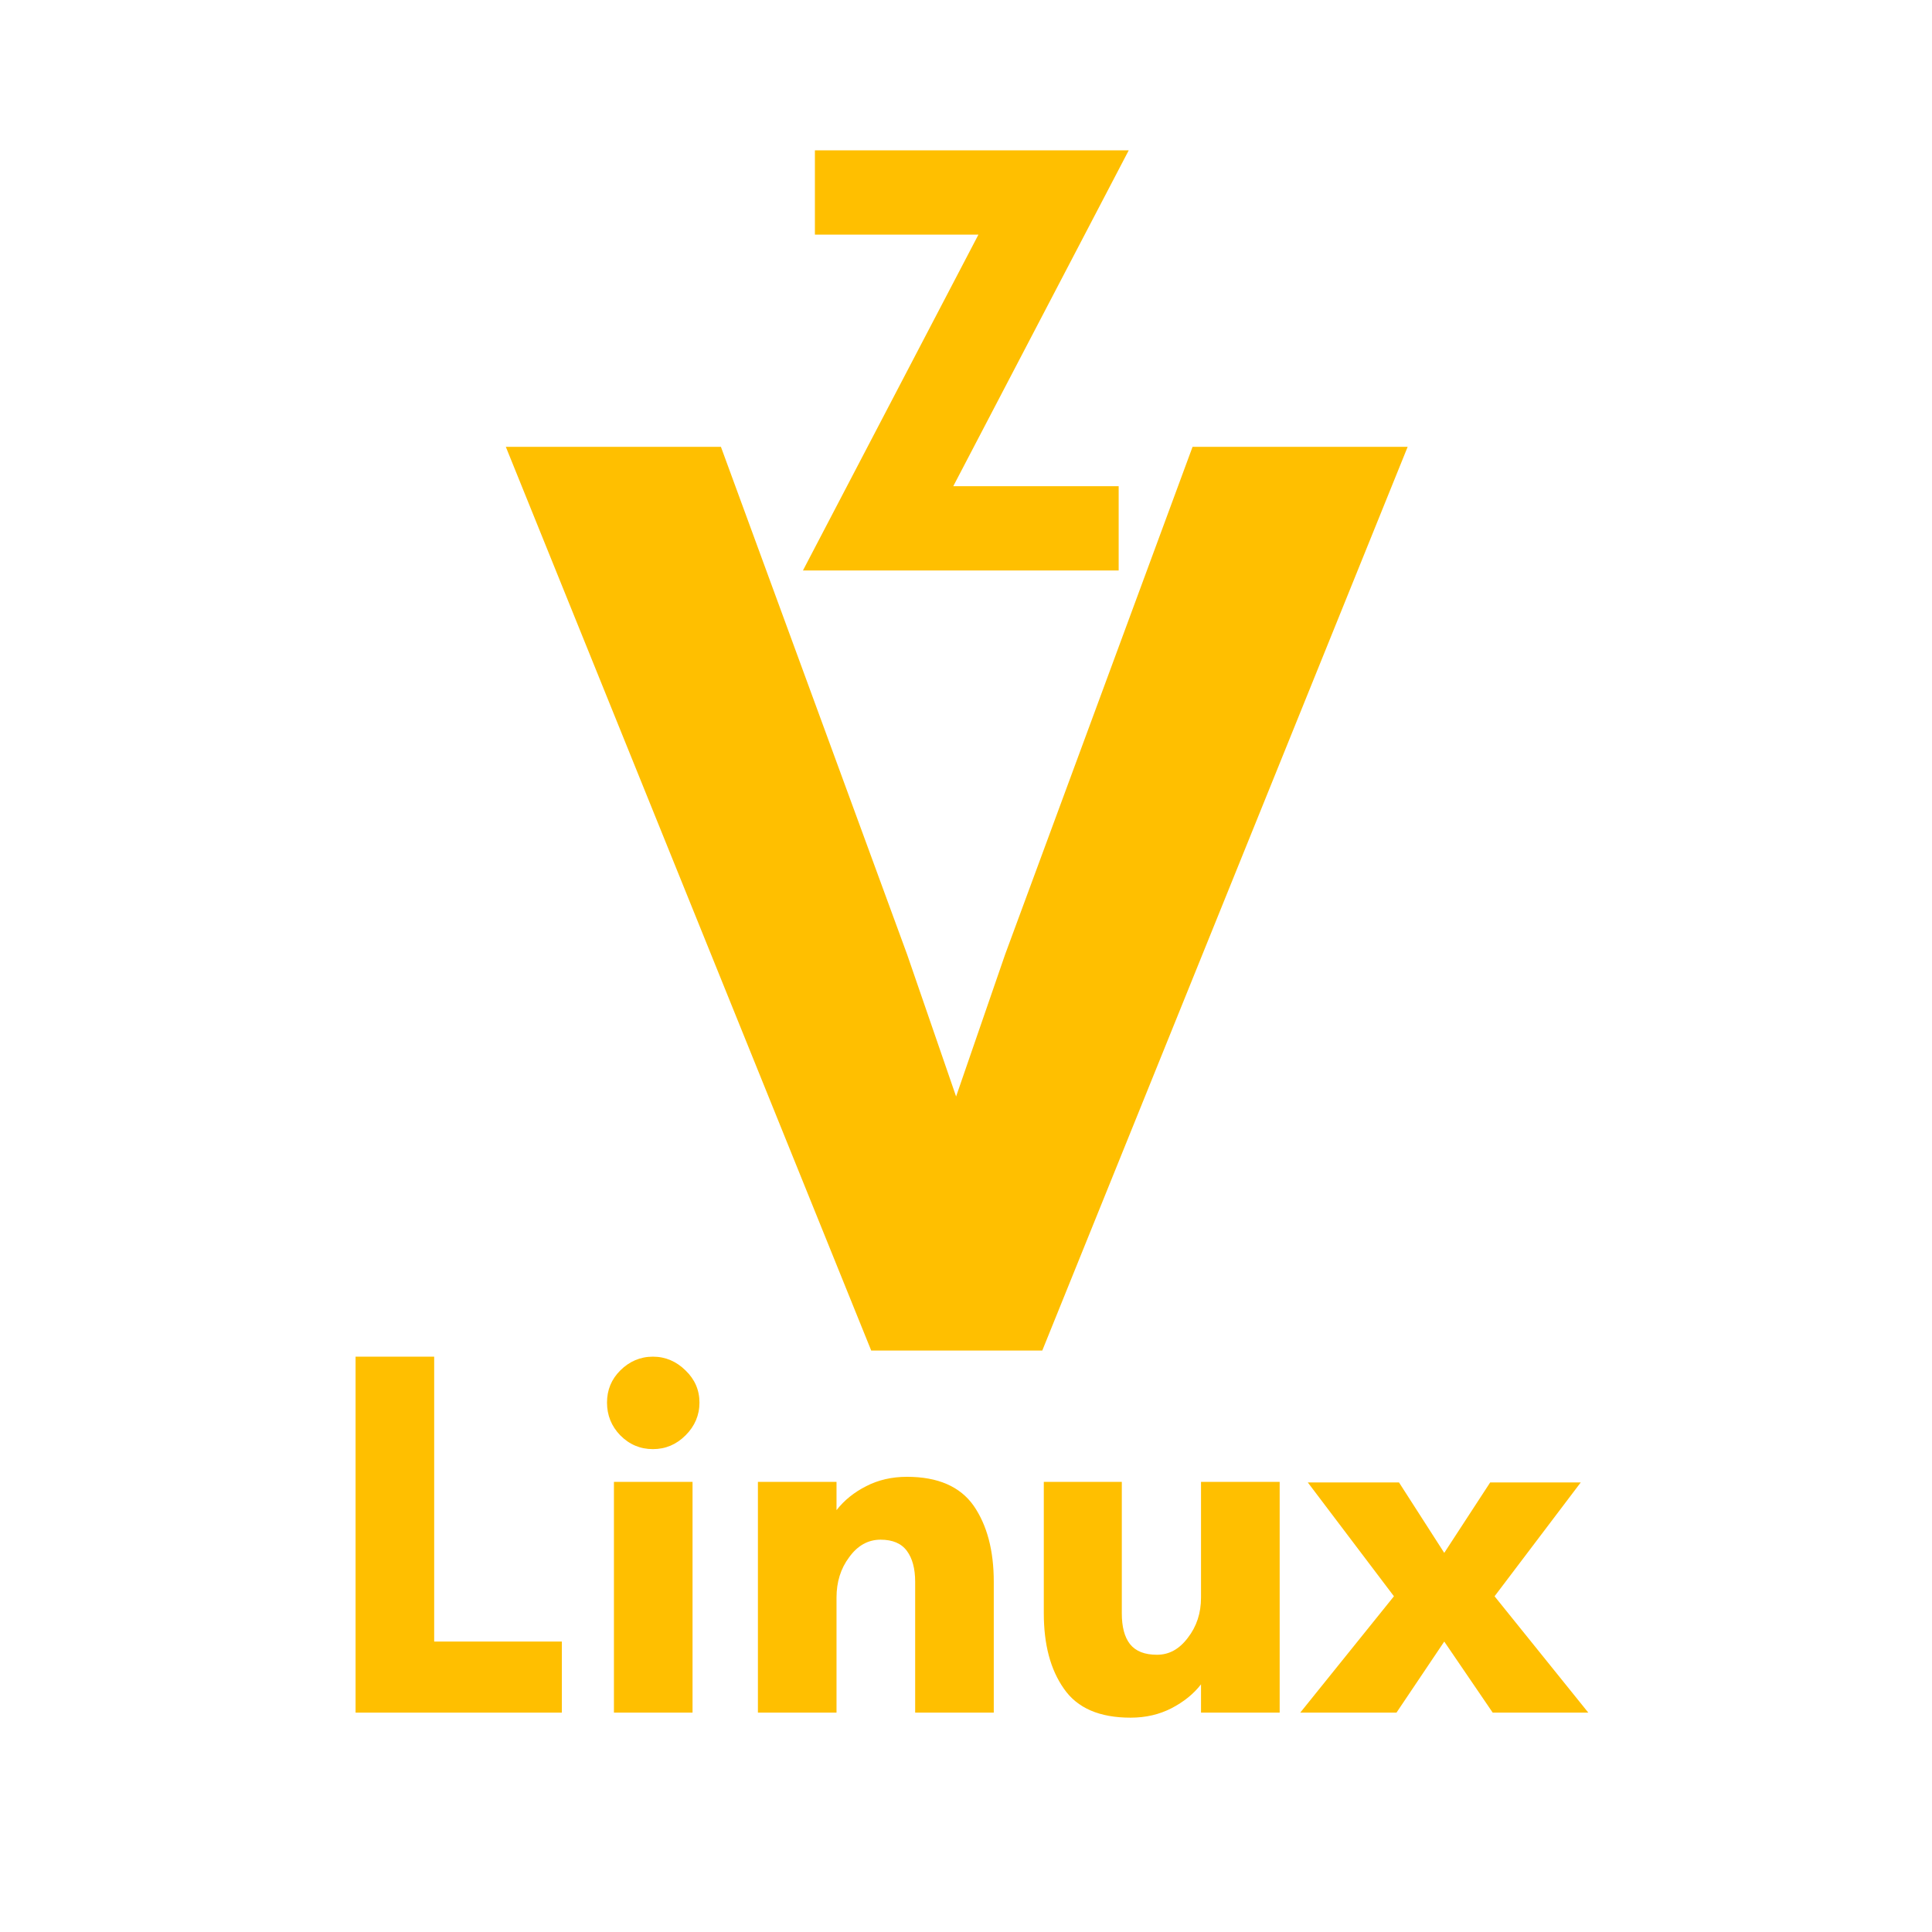 <svg xmlns="http://www.w3.org/2000/svg" xmlns:xlink="http://www.w3.org/1999/xlink" width="64" zoomAndPan="magnify" viewBox="0 0 48 48" height="64" preserveAspectRatio="xMidYMid meet" version="1.0"><defs><g></g></defs><g fill="#ffbf00" fill-opacity="1"><g transform="translate(19.637, 14.173)"><g><path d="M 8.156 -2.094 L 8.156 0 L 0.312 0 L 4.672 -8.344 L 0.609 -8.344 L 0.609 -10.438 L 8.406 -10.438 L 4.047 -2.094 Z M 8.156 -2.094 "></path></g></g></g><g fill="#ffbf00" fill-opacity="1"><g transform="translate(8.053, 42.55)"><g><path d="M 0.781 0 L 0.781 -8.844 L 2.734 -8.844 L 2.734 -1.766 L 5.906 -1.766 L 5.906 0 Z M 0.781 0 "></path></g></g></g><g fill="#ffbf00" fill-opacity="1"><g transform="translate(14.409, 42.55)"><g><path d="M 0.672 -7.703 C 0.672 -8.016 0.781 -8.281 1 -8.5 C 1.227 -8.727 1.5 -8.844 1.812 -8.844 C 2.125 -8.844 2.395 -8.727 2.625 -8.5 C 2.852 -8.281 2.969 -8.016 2.969 -7.703 C 2.969 -7.391 2.852 -7.117 2.625 -6.891 C 2.395 -6.66 2.125 -6.547 1.812 -6.547 C 1.5 -6.547 1.227 -6.66 1 -6.891 C 0.781 -7.117 0.672 -7.391 0.672 -7.703 Z M 2.797 0 L 0.844 0 L 0.844 -5.734 L 2.797 -5.734 Z M 2.797 0 "></path></g></g></g><g fill="#ffbf00" fill-opacity="1"><g transform="translate(18.049, 42.55)"><g><path d="M 6.641 -3.25 L 6.641 0 L 4.688 0 L 4.688 -3.25 C 4.688 -3.582 4.617 -3.836 4.484 -4.016 C 4.348 -4.203 4.129 -4.297 3.828 -4.297 C 3.516 -4.297 3.254 -4.148 3.047 -3.859 C 2.836 -3.578 2.734 -3.242 2.734 -2.859 L 2.734 0 L 0.781 0 L 0.781 -5.734 L 2.734 -5.734 L 2.734 -5.031 C 2.93 -5.281 3.176 -5.477 3.469 -5.625 C 3.77 -5.781 4.109 -5.859 4.484 -5.859 C 5.254 -5.859 5.805 -5.617 6.141 -5.141 C 6.473 -4.66 6.641 -4.031 6.641 -3.25 Z M 6.641 -3.25 "></path></g></g></g><g fill="#ffbf00" fill-opacity="1"><g transform="translate(25.277, 42.55)"><g><path d="M 0.656 -2.469 L 0.656 -5.734 L 2.594 -5.734 L 2.594 -2.469 C 2.594 -2.133 2.66 -1.879 2.797 -1.703 C 2.941 -1.523 3.164 -1.438 3.469 -1.438 C 3.77 -1.438 4.023 -1.578 4.234 -1.859 C 4.453 -2.141 4.562 -2.473 4.562 -2.859 L 4.562 -5.734 L 6.516 -5.734 L 6.516 0 L 4.562 0 L 4.562 -0.703 C 4.375 -0.461 4.129 -0.266 3.828 -0.109 C 3.523 0.047 3.188 0.125 2.812 0.125 C 2.039 0.125 1.488 -0.113 1.156 -0.594 C 0.82 -1.07 0.656 -1.695 0.656 -2.469 Z M 0.656 -2.469 "></path></g></g></g><g fill="#ffbf00" fill-opacity="1"><g transform="translate(32.57, 42.55)"><g><path d="M -0.078 -5.719 L 2.188 -5.719 L 3.312 -3.969 L 4.453 -5.719 L 6.703 -5.719 L 4.562 -2.891 L 6.891 0 L 4.516 0 L 3.312 -1.766 L 2.125 0 L -0.266 0 L 2.062 -2.891 Z M -0.078 -5.719 "></path></g></g></g><g fill="#ffbf00" fill-opacity="1"><g transform="translate(12.395, 33.554)"><g><path d="M 22.578 -22.453 L 13.5 0 L 9.25 0 L 0.172 -22.453 L 5.516 -22.453 L 10.141 -9.844 L 11.359 -6.312 L 12.578 -9.844 L 17.234 -22.453 Z M 22.578 -22.453 "></path></g></g></g></svg>